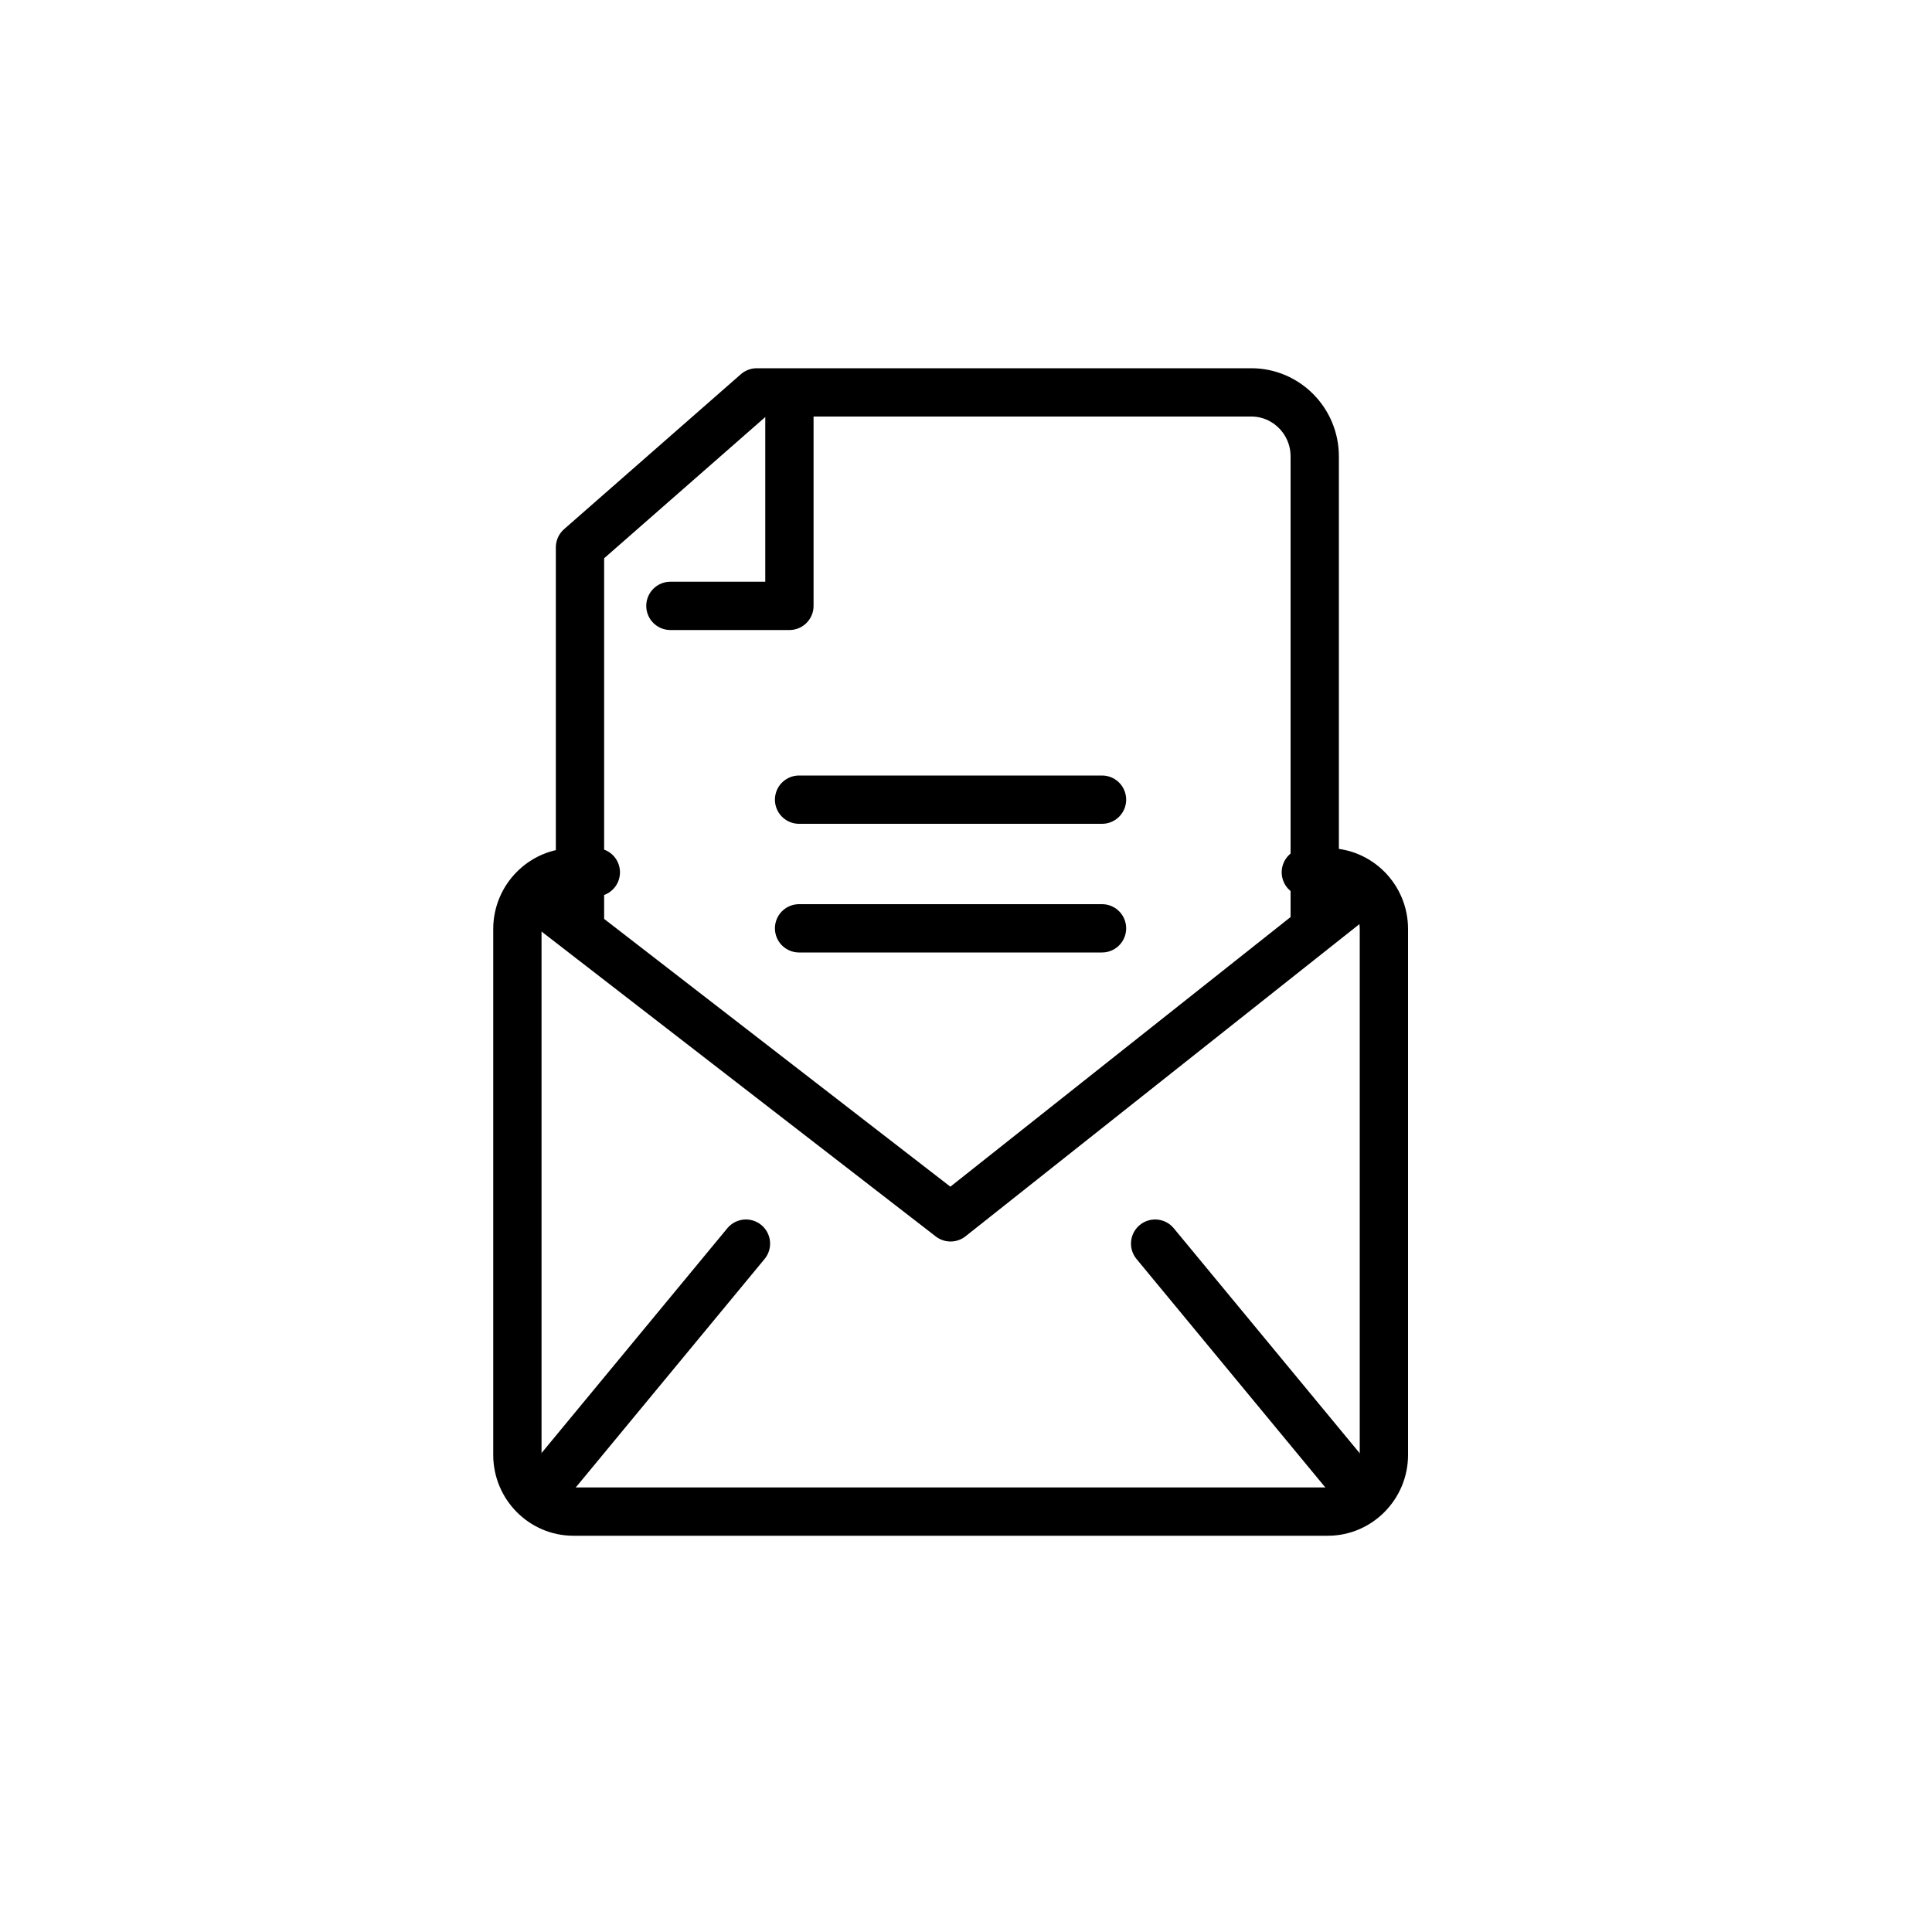 <?xml version="1.0" encoding="UTF-8"?>
<svg id="Icons" xmlns="http://www.w3.org/2000/svg" viewBox="0 0 100 100">
  <defs>
    <style>
      .cls-1 {
        fill: none;
        stroke: #000;
        stroke-linecap: round;
        stroke-linejoin: round;
        stroke-width: 2.5px;
      }
    </style>
  </defs>
  <path class="cls-1" d="M30.84,45.15h-1.16c-1.59,0-2.9,1.32-2.9,2.93v27.23c0,1.61,1.3,2.93,2.9,2.93h39.05c1.59,0,2.9-1.32,2.9-2.93v-27.23c0-1.61-1.3-2.93-2.9-2.93h-1.14"/>
  <g>
    <line class="cls-1" x1="38.61" y1="64.37" x2="28.32" y2="76.82"/>
    <line class="cls-1" x1="59.79" y1="64.37" x2="70.08" y2="76.82"/>
  </g>
  <g>
    <path class="cls-1" d="M68.05,47.89v-24.27c0-1.82-1.47-3.31-3.28-3.31h-25.6l-9.15,8.02v19.6"/>
    <polyline class="cls-1" points="40.86 20.95 40.86 31.36 34.7 31.36"/>
  </g>
  <polyline class="cls-1" points="28.28 46.83 49.2 63.01 70.12 46.43"/>
  <g>
    <line class="cls-1" x1="41.36" y1="48.05" x2="57.04" y2="48.05"/>
    <line class="cls-1" x1="41.36" y1="41.39" x2="57.04" y2="41.39"/>
  </g>
</svg>